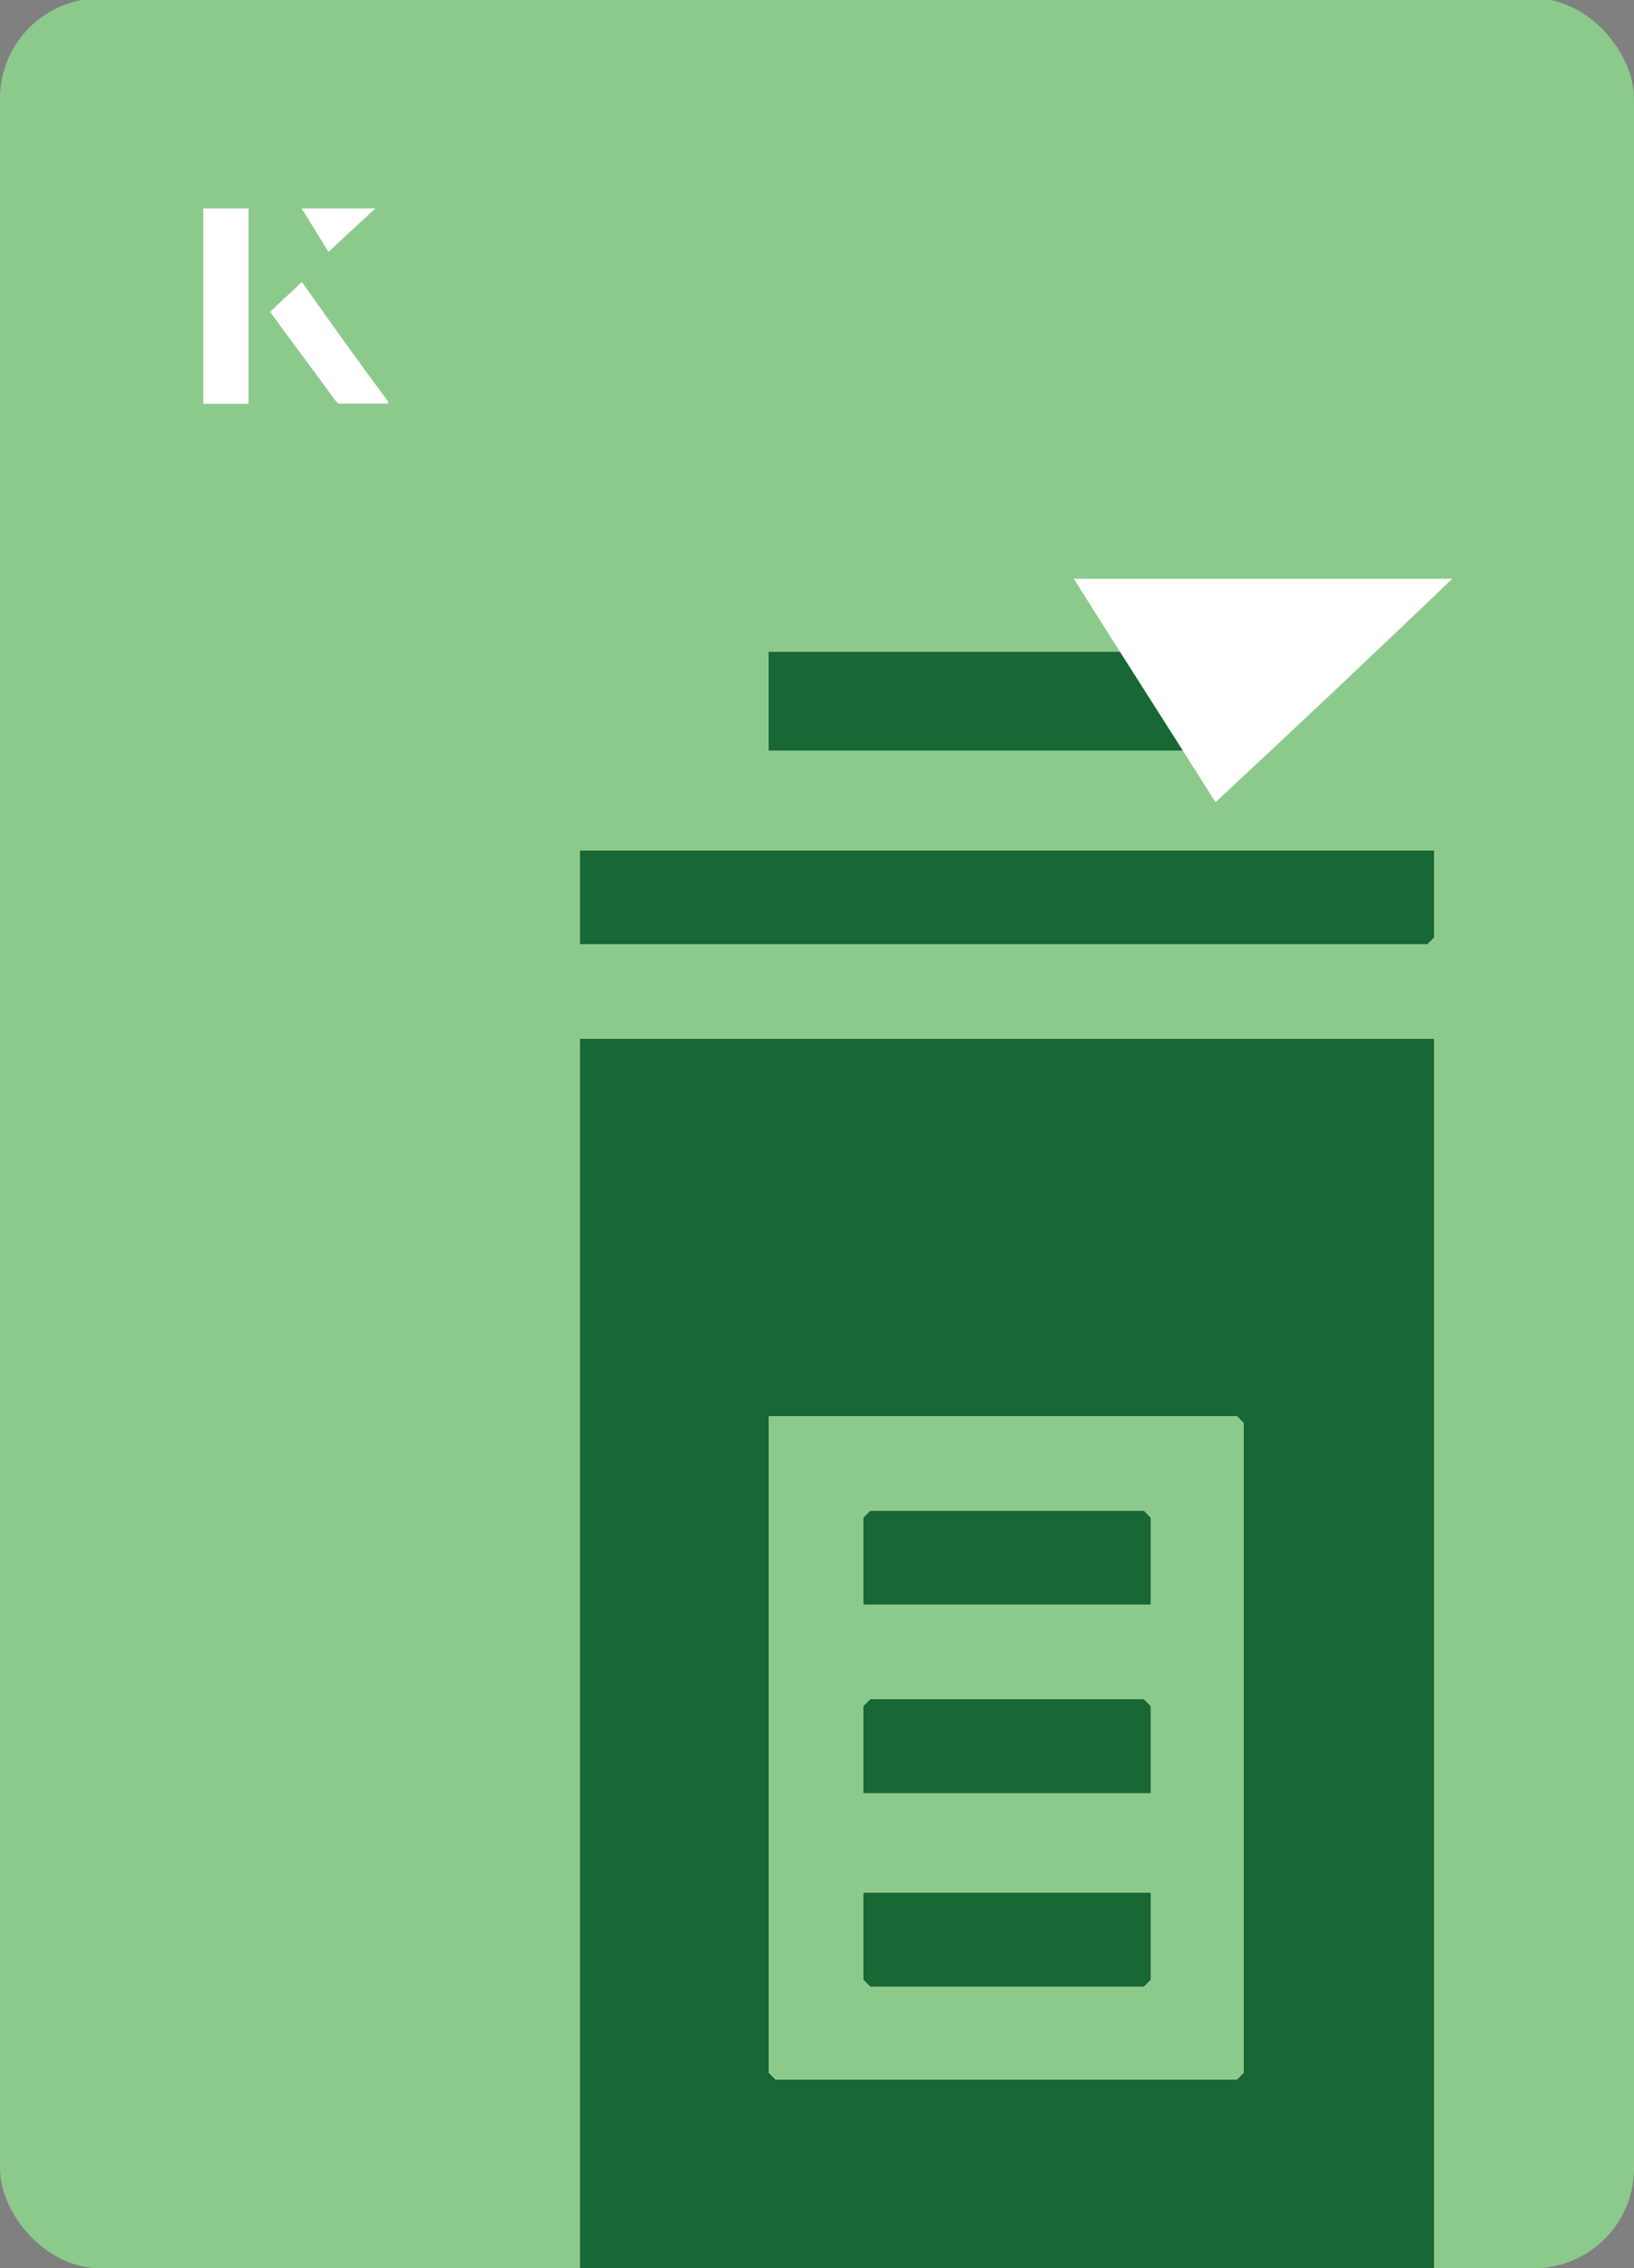 <?xml version="1.0" encoding="UTF-8"?>
<svg id="Layer_1" data-name="Layer 1" xmlns="http://www.w3.org/2000/svg" viewBox="0 0 98 136">
  <rect x="0" y="0" width="98" height="136" fill="#808080" stroke="none"/>
  <defs>
    <style>
      .cls-1 {
        fill: #fff;
      }

      .cls-2 {
        fill: #8cca8c;
      }

      .cls-3 {
        fill: #176835;
      }
    </style>
  </defs>
  <rect class="cls-2" x="0" y="0" width="98" height="136.1" rx="6" ry="6" transform="translate(98 136) rotate(-180)"/>
  <g>
    <g>
      <path d="M86,62.3v73.8h-51.2V62.3h51.2ZM46.1,84.9v39.4l.4.4h27.7l.4-.4v-39l-.4-.4h-28.1Z"/>
      <polygon points="86 51 86 56.2 85.6 56.6 34.8 56.6 34.8 51 86 51"/>
      <rect x="46.1" y="39.1" width="28.5" height="5.9"/>
      <polygon points="69 96.2 51.8 96.2 51.8 91 52.2 90.6 68.6 90.6 69 91 69 96.2"/>
      <polygon points="69 107.5 51.8 107.5 51.8 102.3 52.2 101.9 68.6 101.9 69 102.3 69 107.5"/>
      <polygon points="69 113.5 69 118.7 68.6 119.1 52.2 119.1 51.8 118.7 51.8 113.5 69 113.5"/>
    </g>
    <g>
      <path class="cls-3" d="M86,62.3v73.8h-51.2V62.3h51.2ZM46.1,84.9v39.4l.4.4h27.7l.4-.4v-39l-.4-.4h-28.1Z"/>
      <polygon class="cls-3" points="86 51 86 56.2 85.6 56.6 34.8 56.6 34.8 51 86 51"/>
      <rect class="cls-3" x="46.1" y="39.1" width="28.5" height="5.9"/>
      <polygon class="cls-3" points="69 96.2 51.8 96.2 51.8 91 52.2 90.6 68.6 90.6 69 91 69 96.2"/>
      <polygon class="cls-3" points="69 107.5 51.8 107.5 51.8 102.3 52.2 101.9 68.6 101.9 69 102.3 69 107.5"/>
      <polygon class="cls-3" points="69 113.5 69 118.7 68.6 119.1 52.2 119.1 51.8 118.7 51.8 113.5 69 113.5"/>
    </g>
  </g>
  <g>
    <g>
      <path class="cls-1" d="M14.9,12.5h-2.7v11.7h2.7v-11.7ZM16.2,18.7c1.3,1.8,2.6,3.5,3.9,5.3,0,0,.2.2.2.2,1,0,1.9,0,3,0-1.8-2.5-3.5-4.8-5.2-7.2-.7.6-1.3,1.2-1.9,1.8ZM19.7,15.1c.8-.8,1.8-1.7,2.8-2.6h-4.4c.5.8,1.1,1.7,1.6,2.6Z"/>
      <path class="cls-1" d="M14.9,12.5v11.7h-2.7v-11.7h2.7Z"/>
      <path class="cls-1" d="M16.2,18.7c.6-.6,1.2-1.1,1.9-1.8,1.7,2.4,3.4,4.8,5.2,7.2-1.1,0-2,0-3,0,0,0-.2,0-.2-.2-1.3-1.8-2.6-3.5-3.9-5.3Z"/>
      <polygon class="cls-1" points="19.7 15.1 18.1 12.5 22.5 12.5 19.7 15.1"/>
    </g>
    <path class="cls-1" d="M72.9,48.1c-2.9-4.6-5.8-9.1-8.5-13.4h22.7c-5,4.8-9.9,9.4-14.2,13.4Z"/>
  </g>
</svg>
